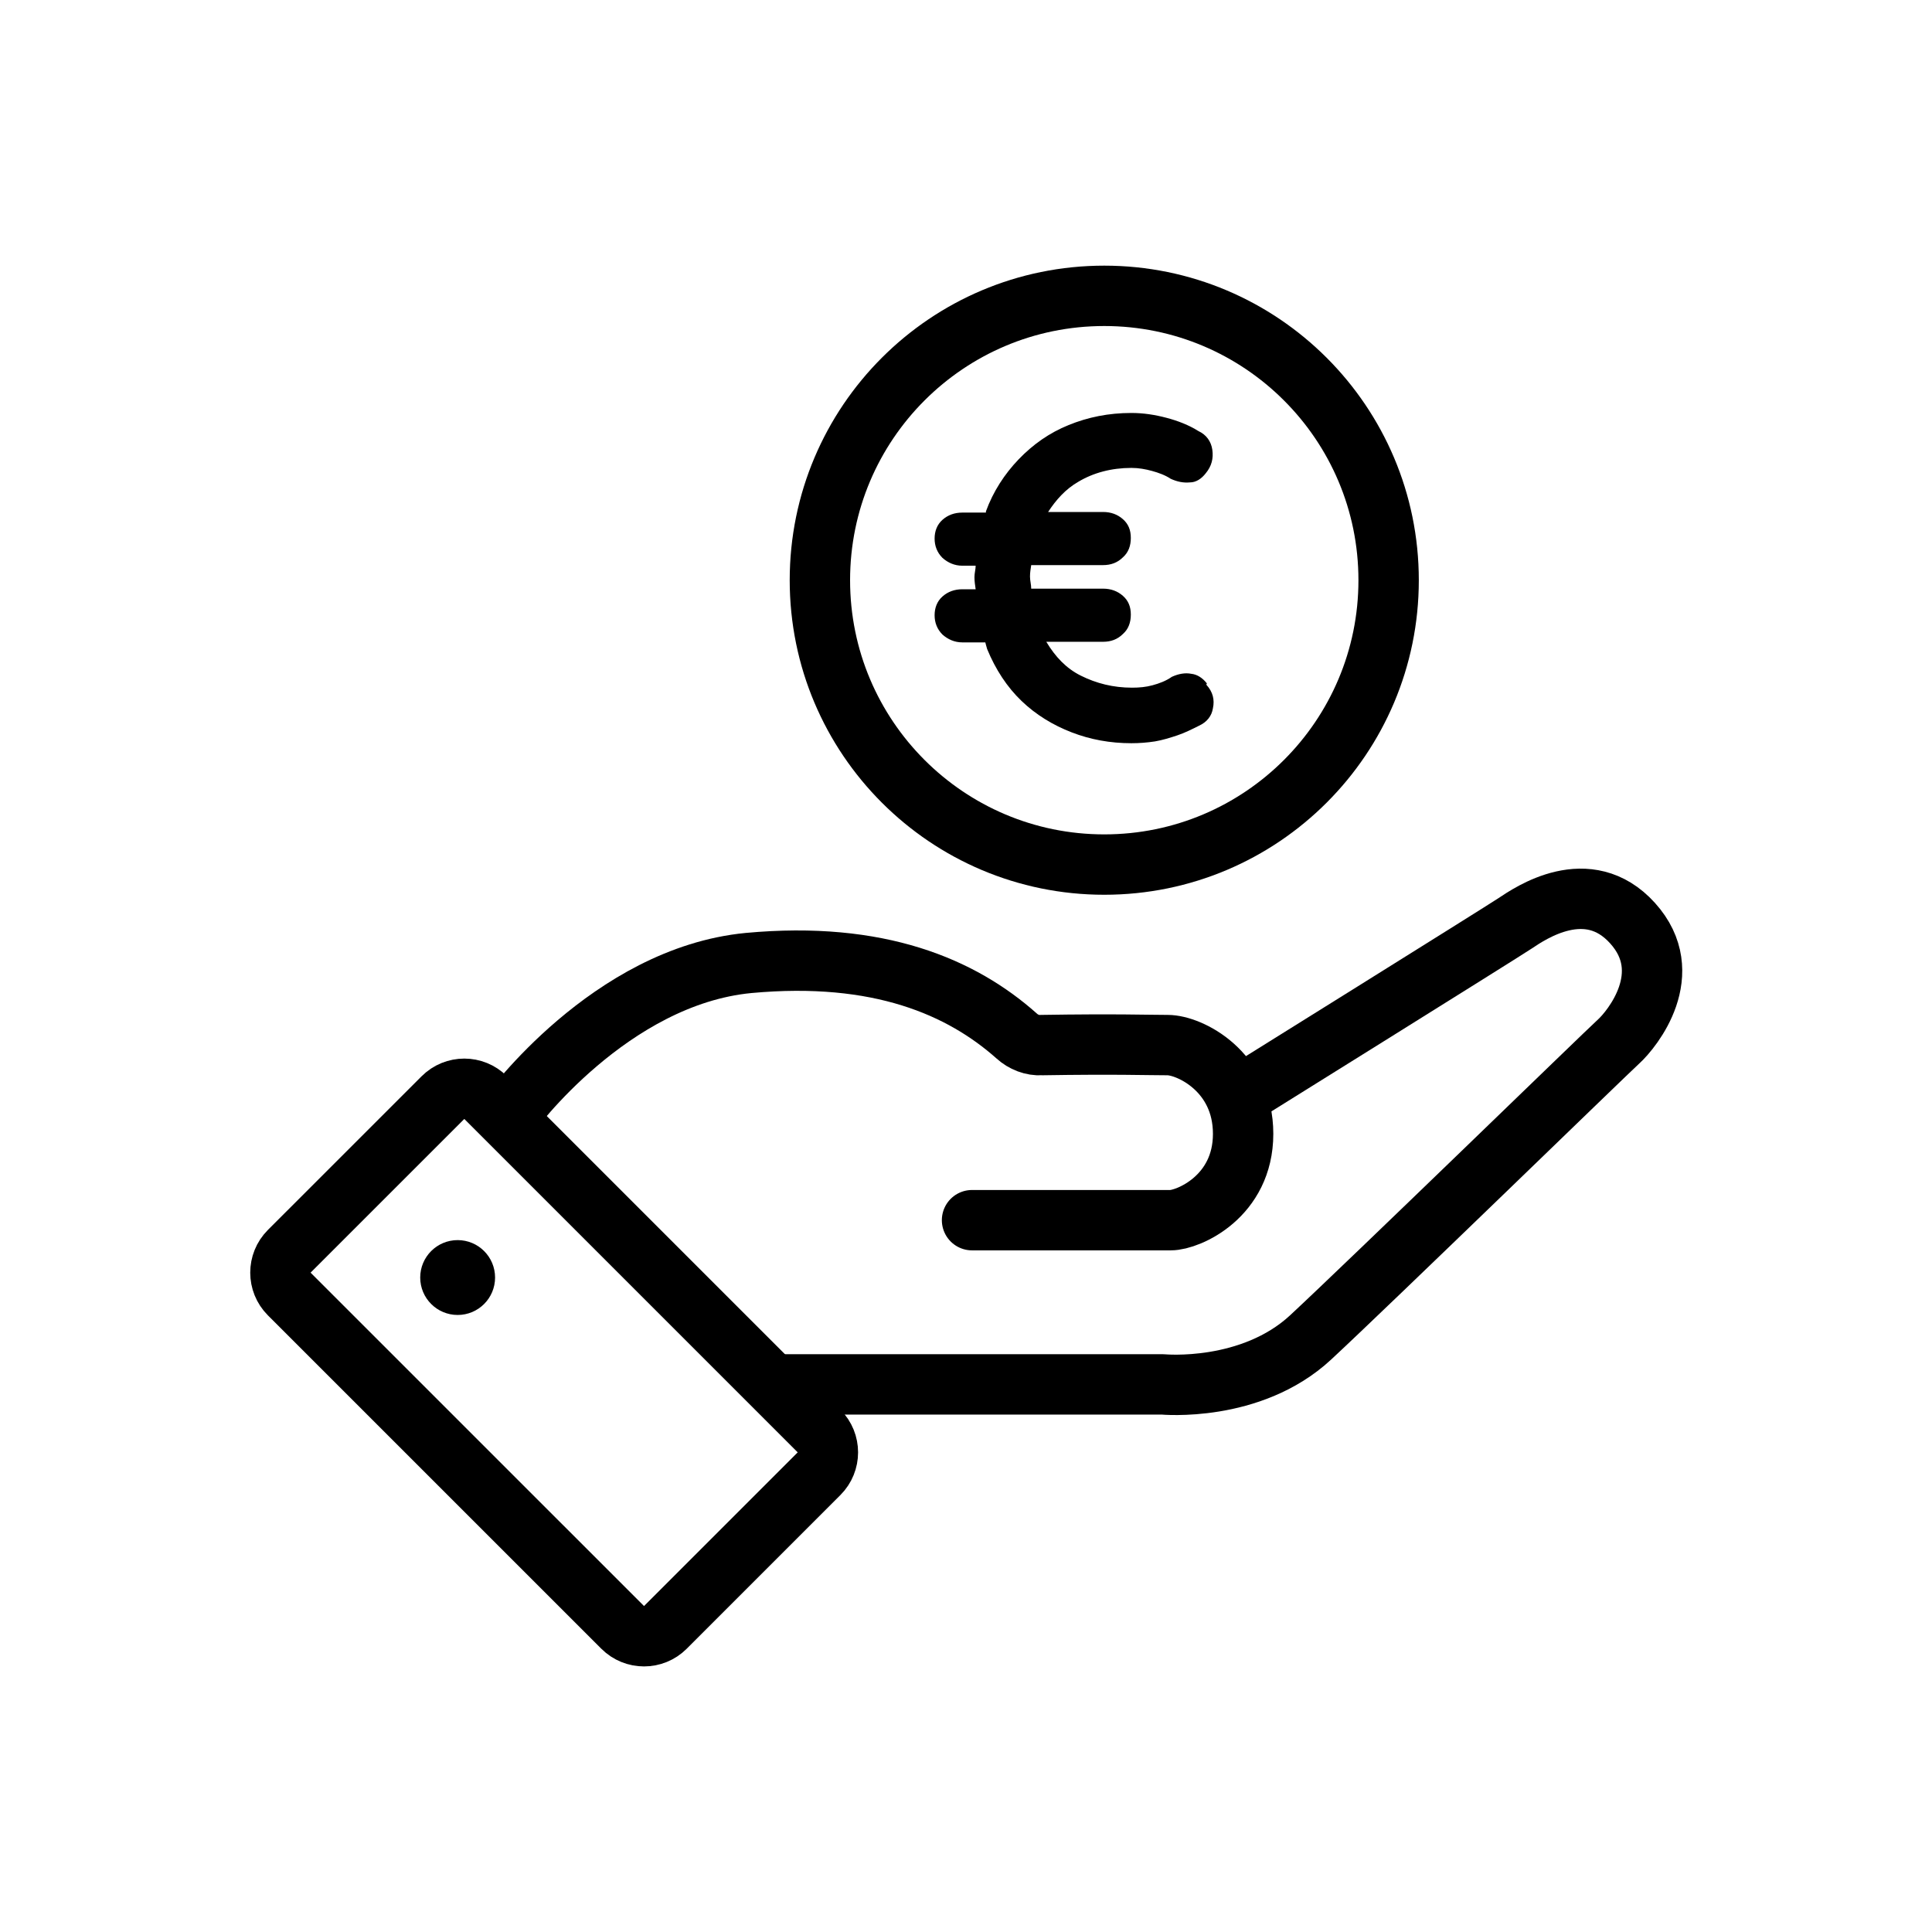 <svg width="48" height="48" viewBox="0 0 48 48" fill="none" xmlns="http://www.w3.org/2000/svg">
<path d="M19.305 34.395H28.89C28.89 34.395 31.08 34.605 32.565 33.225C34.05 31.845 39.885 26.175 40.215 25.875C40.545 25.575 41.685 24.18 40.56 22.935C39.45 21.705 38.01 22.695 37.65 22.935C37.29 23.175 30.84 27.195 30.84 27.195" stroke="black" stroke-width="1.5" stroke-linecap="round" stroke-linejoin="round"/>
<path d="M12.675 27.66C12.675 27.66 15.15 24.255 18.6 23.925C21.84 23.625 23.895 24.525 25.26 25.74C25.425 25.89 25.65 25.98 25.875 25.965C27.75 25.935 28.515 25.965 29.01 25.965C29.55 25.965 30.885 26.61 30.885 28.17C30.885 29.73 29.52 30.315 29.085 30.315H24.15" stroke="black" stroke-width="1.5" stroke-linecap="round" stroke-linejoin="round"/>
<path d="M20.349 35.553L12.066 27.27C11.773 26.977 11.298 26.977 11.005 27.27L7.186 31.088C6.894 31.381 6.894 31.856 7.186 32.149L15.47 40.432C15.763 40.725 16.238 40.725 16.531 40.432L20.349 36.614C20.642 36.321 20.642 35.846 20.349 35.553Z" stroke="black" stroke-width="1.5" stroke-linecap="round" stroke-linejoin="round"/>
<path d="M11.37 32.67C11.884 32.67 12.3 32.254 12.3 31.74C12.3 31.226 11.884 30.81 11.37 30.81C10.857 30.81 10.44 31.226 10.44 31.74C10.44 32.254 10.857 32.67 11.37 32.67Z" fill="black"/>
<path d="M27.435 21.48C31.337 21.48 34.5 18.317 34.5 14.415C34.5 10.513 31.337 7.35 27.435 7.35C23.533 7.35 20.37 10.513 20.37 14.415C20.37 18.317 23.533 21.48 27.435 21.48Z" stroke="black" stroke-width="1.5" stroke-linecap="round" stroke-linejoin="round"/>
<path d="M29.985 16.98C29.88 16.845 29.745 16.755 29.595 16.74C29.445 16.71 29.28 16.74 29.115 16.815C28.965 16.92 28.8 16.98 28.635 17.025C28.47 17.07 28.305 17.085 28.125 17.085C27.66 17.085 27.24 16.98 26.85 16.785C26.49 16.605 26.22 16.32 25.995 15.945H27.405C27.6 15.945 27.765 15.885 27.9 15.75C28.035 15.63 28.095 15.465 28.095 15.27C28.095 15.075 28.035 14.925 27.9 14.805C27.765 14.685 27.6 14.625 27.405 14.625H25.62C25.62 14.52 25.59 14.43 25.59 14.325C25.59 14.22 25.605 14.145 25.62 14.04H27.405C27.6 14.04 27.765 13.98 27.9 13.845C28.035 13.725 28.095 13.56 28.095 13.365C28.095 13.17 28.035 13.02 27.9 12.9C27.765 12.78 27.6 12.72 27.405 12.72H26.04C26.235 12.42 26.475 12.15 26.79 11.97C27.165 11.745 27.615 11.625 28.11 11.625C28.29 11.625 28.455 11.655 28.62 11.7C28.785 11.745 28.95 11.805 29.085 11.895C29.25 11.97 29.4 12 29.565 11.985C29.715 11.985 29.85 11.895 29.955 11.76C30.105 11.58 30.15 11.385 30.12 11.175C30.09 10.965 29.97 10.8 29.775 10.71C29.535 10.56 29.265 10.455 28.98 10.38C28.695 10.305 28.41 10.26 28.11 10.26C27.54 10.26 27.03 10.365 26.55 10.56C26.07 10.755 25.665 11.04 25.305 11.415C24.96 11.775 24.675 12.21 24.495 12.705C24.495 12.705 24.495 12.72 24.495 12.735H23.91C23.715 12.735 23.55 12.795 23.415 12.915C23.28 13.035 23.22 13.2 23.22 13.38C23.22 13.56 23.28 13.725 23.415 13.86C23.55 13.98 23.715 14.055 23.91 14.055H24.24C24.24 14.145 24.21 14.235 24.21 14.34C24.21 14.445 24.225 14.535 24.24 14.64H23.91C23.715 14.64 23.55 14.7 23.415 14.82C23.28 14.94 23.22 15.105 23.22 15.285C23.22 15.465 23.28 15.63 23.415 15.765C23.55 15.885 23.715 15.96 23.91 15.96H24.48C24.48 15.96 24.51 16.08 24.525 16.125C24.735 16.635 25.02 17.07 25.38 17.415C25.74 17.76 26.16 18.015 26.625 18.195C27.09 18.375 27.585 18.465 28.11 18.465C28.305 18.465 28.5 18.45 28.695 18.42C28.875 18.39 29.07 18.33 29.25 18.27C29.43 18.21 29.61 18.12 29.79 18.03C29.985 17.94 30.105 17.79 30.135 17.595C30.18 17.385 30.135 17.19 29.97 17.01L29.985 16.98Z" fill="black"/>
</svg>

